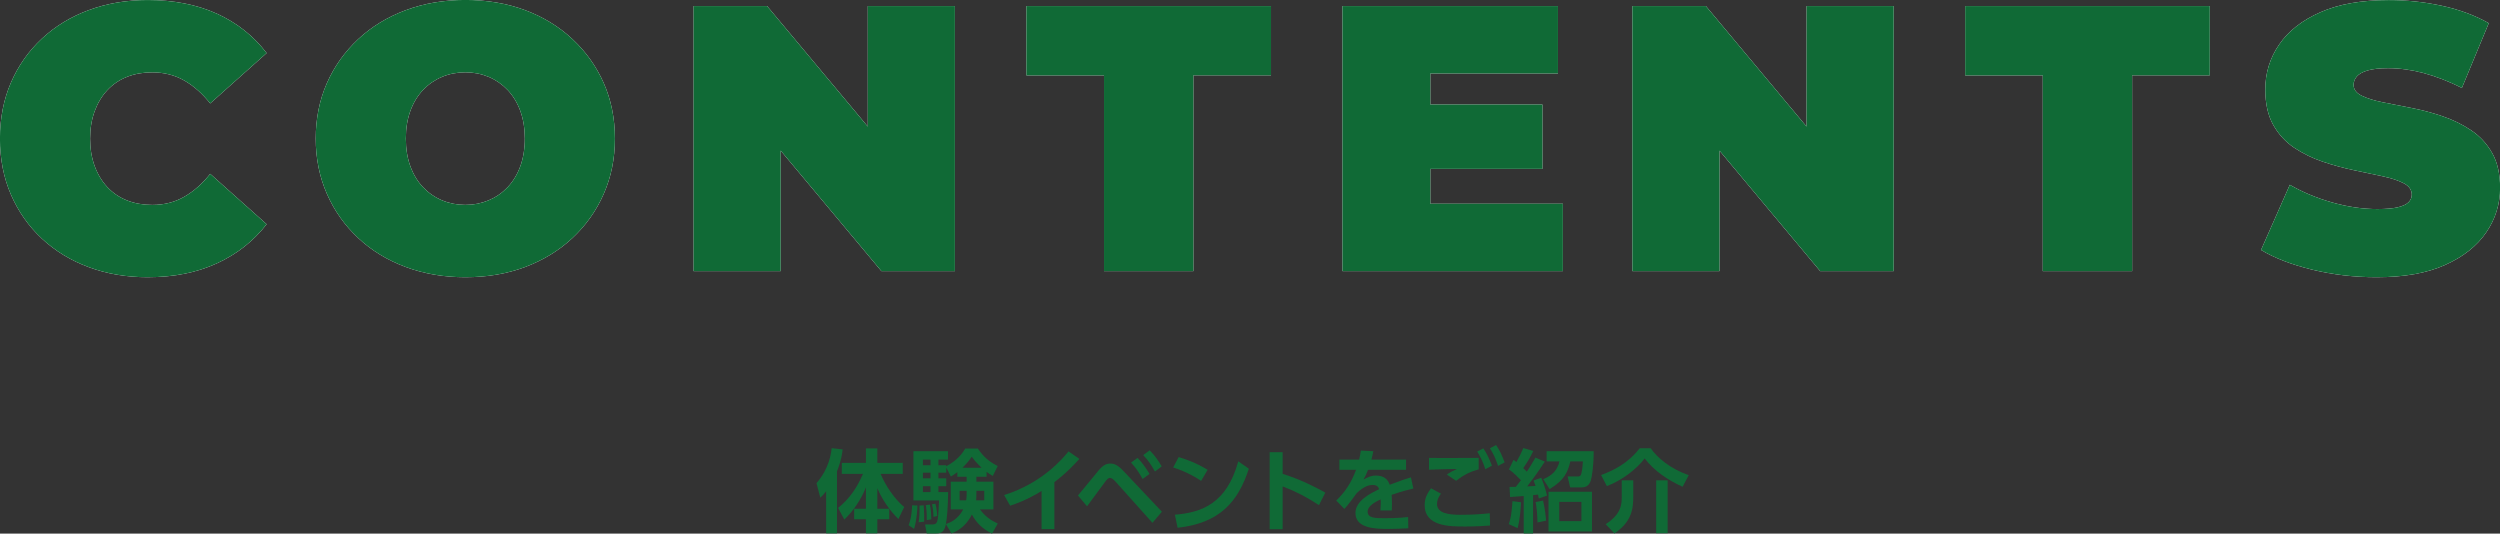 <?xml version="1.0" encoding="UTF-8"?><svg id="_レイヤー_2" xmlns="http://www.w3.org/2000/svg" viewBox="0 0 554.5 118.36"><rect x="0" y="0" width="554.5" height="118.36" fill="#333333" stroke="none"/><defs><style>.cls-1{fill:#fff;}.cls-2{fill:#106a36;}</style></defs><g id="_レイヤー_1-2"><path class="cls-1" d="M32.76,61.49c-4.7,0-9.06-.74-13.06-2.23-4-1.48-7.48-3.6-10.42-6.34-2.94-2.74-5.22-5.99-6.85-9.74-1.62-3.75-2.44-7.9-2.44-12.43s.81-8.68,2.44-12.43c1.62-3.75,3.91-7,6.85-9.74,2.94-2.74,6.41-4.86,10.42-6.34,4-1.48,8.36-2.23,13.06-2.23,5.77,0,10.88,1.01,15.33,3.02,4.45,2.02,8.13,4.93,11.05,8.74l-12.52,11.17c-1.74-2.18-3.65-3.88-5.75-5.08-2.1-1.2-4.47-1.81-7.1-1.81-2.07,0-3.95.34-5.63,1.01-1.68.67-3.12,1.65-4.33,2.94-1.21,1.29-2.14,2.84-2.81,4.66-.67,1.82-1.01,3.85-1.01,6.09s.34,4.27,1.01,6.09c.67,1.82,1.61,3.37,2.81,4.66,1.2,1.29,2.65,2.27,4.33,2.94,1.68.67,3.56,1.01,5.63,1.01,2.63,0,5-.6,7.1-1.81,2.1-1.2,4.02-2.9,5.75-5.08l12.52,11.17c-2.91,3.75-6.59,6.65-11.05,8.69-4.45,2.04-9.56,3.07-15.33,3.07Z"/><path class="cls-1" d="M103.21,61.49c-4.76,0-9.17-.76-13.23-2.27-4.06-1.51-7.57-3.65-10.54-6.43-2.97-2.77-5.28-6.03-6.93-9.79-1.65-3.75-2.48-7.84-2.48-12.26s.83-8.58,2.48-12.31c1.65-3.72,3.96-6.97,6.93-9.74,2.97-2.77,6.48-4.91,10.54-6.43,4.06-1.51,8.47-2.27,13.23-2.27s9.24.76,13.27,2.27c4.03,1.51,7.53,3.65,10.5,6.43,2.97,2.77,5.28,6.02,6.93,9.74,1.65,3.72,2.48,7.83,2.48,12.31s-.83,8.51-2.48,12.26c-1.65,3.75-3.96,7.01-6.93,9.79-2.97,2.77-6.47,4.91-10.5,6.43-4.03,1.51-8.46,2.27-13.27,2.27ZM103.21,45.44c1.85,0,3.57-.34,5.17-1.01,1.6-.67,3-1.64,4.2-2.9,1.2-1.26,2.14-2.8,2.81-4.62.67-1.82,1.01-3.88,1.01-6.17s-.34-4.35-1.01-6.17c-.67-1.82-1.61-3.36-2.81-4.62-1.21-1.26-2.6-2.23-4.2-2.9-1.6-.67-3.32-1.01-5.17-1.01s-3.57.34-5.17,1.01c-1.6.67-3,1.64-4.2,2.9-1.2,1.26-2.14,2.8-2.81,4.62-.67,1.82-1.01,3.88-1.01,6.17s.34,4.35,1.01,6.17c.67,1.82,1.61,3.36,2.81,4.62,1.2,1.26,2.6,2.23,4.2,2.9,1.6.67,3.32,1.01,5.17,1.01Z"/><path class="cls-1" d="M153.84,60.14V1.34h16.3l29.9,35.78h-7.56V1.34h19.32v58.8h-16.3l-29.9-35.78h7.56v35.78h-19.32Z"/><path class="cls-1" d="M244.87,60.14V16.72h-17.22V1.34h54.26v15.37h-17.22v43.43h-19.82Z"/><path class="cls-1" d="M317.25,45.19h29.4v14.95h-48.89V1.34h47.8v14.95h-28.31v28.9ZM315.9,23.18h26.21v14.28h-26.21v-14.28Z"/><path class="cls-1" d="M362.06,60.14V1.34h16.3l29.9,35.78h-7.56V1.34h19.32v58.8h-16.3l-29.9-35.78h7.56v35.78h-19.32Z"/><path class="cls-1" d="M453.09,60.14V16.72h-17.22V1.34h54.26v15.37h-17.22v43.43h-19.82Z"/><path class="cls-1" d="M527.12,61.49c-4.93,0-9.69-.56-14.28-1.68-4.59-1.12-8.37-2.58-11.34-4.37l6.38-14.45c2.8,1.62,5.92,2.93,9.37,3.91,3.44.98,6.79,1.47,10.04,1.47,1.9,0,3.4-.13,4.49-.38s1.89-.62,2.39-1.09c.5-.48.76-1.05.76-1.72,0-1.06-.59-1.9-1.76-2.52-1.18-.62-2.73-1.13-4.66-1.55-1.93-.42-4.05-.87-6.34-1.34-2.3-.48-4.61-1.11-6.93-1.89-2.32-.78-4.45-1.82-6.38-3.11-1.93-1.29-3.49-2.98-4.66-5.08-1.18-2.1-1.76-4.72-1.76-7.85,0-3.64,1.02-6.96,3.07-9.95,2.04-3,5.1-5.39,9.16-7.18,4.06-1.79,9.11-2.69,15.16-2.69,3.98,0,7.9.42,11.76,1.26,3.86.84,7.34,2.13,10.42,3.86l-5.96,14.36c-2.91-1.46-5.73-2.55-8.44-3.28-2.72-.73-5.36-1.09-7.94-1.09-1.9,0-3.42.17-4.54.5-1.12.34-1.92.78-2.39,1.34-.48.56-.71,1.18-.71,1.85,0,1.01.59,1.81,1.76,2.39,1.18.59,2.73,1.08,4.66,1.47,1.93.39,4.06.81,6.38,1.26,2.32.45,4.63,1.06,6.93,1.85,2.3.78,4.41,1.82,6.34,3.11,1.93,1.29,3.49,2.97,4.66,5.04,1.18,2.07,1.76,4.65,1.76,7.73,0,3.58-1.02,6.87-3.07,9.87-2.04,3-5.08,5.41-9.11,7.22-4.03,1.82-9.1,2.73-15.2,2.73Z"/><path class="cls-2" d="M32.76,61.49c-4.7,0-9.06-.74-13.06-2.23-4-1.48-7.48-3.6-10.42-6.34-2.94-2.74-5.22-5.99-6.85-9.74-1.62-3.75-2.44-7.9-2.44-12.43s.81-8.68,2.44-12.43c1.62-3.75,3.91-7,6.85-9.74,2.94-2.74,6.41-4.86,10.42-6.34,4-1.48,8.36-2.23,13.06-2.23,5.77,0,10.88,1.01,15.33,3.02,4.45,2.02,8.13,4.93,11.05,8.74l-12.52,11.17c-1.74-2.18-3.65-3.88-5.75-5.08-2.1-1.2-4.47-1.81-7.1-1.81-2.07,0-3.95.34-5.63,1.01-1.68.67-3.12,1.65-4.33,2.94-1.21,1.29-2.14,2.84-2.81,4.66-.67,1.82-1.01,3.85-1.01,6.09s.34,4.27,1.01,6.09c.67,1.82,1.61,3.37,2.81,4.66,1.2,1.29,2.65,2.27,4.33,2.94,1.68.67,3.56,1.01,5.63,1.01,2.63,0,5-.6,7.1-1.81,2.1-1.2,4.02-2.9,5.75-5.08l12.52,11.17c-2.91,3.75-6.59,6.65-11.05,8.69-4.45,2.04-9.56,3.07-15.33,3.07Z"/><path class="cls-2" d="M103.21,61.49c-4.76,0-9.17-.76-13.23-2.27-4.06-1.51-7.57-3.65-10.54-6.43-2.97-2.77-5.28-6.03-6.93-9.79-1.65-3.75-2.48-7.84-2.48-12.26s.83-8.58,2.48-12.31c1.65-3.72,3.96-6.97,6.93-9.74,2.97-2.77,6.48-4.91,10.54-6.43,4.06-1.51,8.47-2.27,13.23-2.27s9.24.76,13.27,2.27c4.03,1.51,7.53,3.65,10.5,6.43,2.97,2.77,5.28,6.02,6.93,9.74,1.65,3.72,2.48,7.83,2.48,12.31s-.83,8.51-2.48,12.26c-1.65,3.75-3.96,7.01-6.93,9.79-2.97,2.77-6.47,4.91-10.5,6.43-4.03,1.51-8.46,2.27-13.27,2.27ZM103.21,45.44c1.85,0,3.57-.34,5.17-1.01,1.6-.67,3-1.64,4.2-2.9,1.2-1.26,2.14-2.8,2.81-4.62.67-1.82,1.01-3.88,1.01-6.17s-.34-4.35-1.01-6.17c-.67-1.82-1.61-3.36-2.81-4.62-1.21-1.26-2.6-2.23-4.2-2.9-1.6-.67-3.32-1.01-5.17-1.01s-3.57.34-5.17,1.01c-1.6.67-3,1.64-4.2,2.9-1.2,1.26-2.14,2.8-2.81,4.62-.67,1.82-1.01,3.88-1.01,6.17s.34,4.35,1.01,6.17c.67,1.82,1.61,3.36,2.81,4.62,1.2,1.26,2.6,2.23,4.2,2.9,1.6.67,3.32,1.01,5.17,1.01Z"/><path class="cls-2" d="M153.84,60.14V1.34h16.3l29.9,35.78h-7.56V1.34h19.32v58.8h-16.3l-29.9-35.78h7.56v35.78h-19.32Z"/><path class="cls-2" d="M244.87,60.14V16.72h-17.22V1.34h54.26v15.37h-17.22v43.43h-19.82Z"/><path class="cls-2" d="M317.25,45.19h29.4v14.95h-48.89V1.34h47.8v14.95h-28.31v28.9ZM315.9,23.18h26.21v14.28h-26.21v-14.28Z"/><path class="cls-2" d="M362.06,60.14V1.34h16.3l29.9,35.78h-7.56V1.34h19.32v58.8h-16.3l-29.9-35.78h7.56v35.78h-19.32Z"/><path class="cls-2" d="M453.09,60.14V16.72h-17.22V1.34h54.26v15.37h-17.22v43.43h-19.82Z"/><path class="cls-2" d="M527.12,61.49c-4.93,0-9.69-.56-14.28-1.68-4.59-1.12-8.37-2.58-11.34-4.37l6.38-14.45c2.8,1.62,5.92,2.93,9.37,3.91,3.44.98,6.79,1.47,10.04,1.47,1.9,0,3.4-.13,4.49-.38s1.89-.62,2.39-1.09c.5-.48.76-1.05.76-1.72,0-1.06-.59-1.9-1.76-2.52-1.18-.62-2.73-1.13-4.66-1.55-1.93-.42-4.05-.87-6.34-1.34-2.3-.48-4.61-1.11-6.93-1.89-2.32-.78-4.45-1.82-6.38-3.11-1.93-1.29-3.49-2.98-4.66-5.08-1.18-2.1-1.76-4.72-1.76-7.85,0-3.64,1.02-6.96,3.07-9.95,2.04-3,5.1-5.39,9.16-7.18,4.06-1.79,9.11-2.69,15.16-2.69,3.98,0,7.9.42,11.76,1.26,3.86.84,7.34,2.13,10.42,3.86l-5.96,14.36c-2.91-1.46-5.73-2.55-8.44-3.28-2.72-.73-5.36-1.09-7.94-1.09-1.9,0-3.42.17-4.54.5-1.12.34-1.92.78-2.39,1.34-.48.56-.71,1.18-.71,1.85,0,1.01.59,1.81,1.76,2.39,1.18.59,2.73,1.08,4.66,1.47,1.93.39,4.06.81,6.38,1.26,2.32.45,4.63,1.06,6.93,1.85,2.3.78,4.41,1.82,6.34,3.11,1.93,1.29,3.49,2.97,4.66,5.04,1.18,2.07,1.76,4.65,1.76,7.73,0,3.58-1.02,6.87-3.07,9.87-2.04,3-5.08,5.41-9.11,7.22-4.03,1.82-9.1,2.73-15.2,2.73Z"/><path class="cls-2" d="M183.24,108.98c-.66.82-.92,1.06-1.3,1.4l-.84-3.22c2.84-3.26,3.26-6.7,3.36-7.76l2.44.28c-.1.84-.28,2.42-1.26,4.88v13.74h-2.4v-9.32ZM185.89,112.66c2.56-2.08,4.16-4.42,5.52-7.56h-4.7v-2.44h5.36v-3.2h2.52v3.2h5.64v2.44h-4.92c.26.64,2,4.64,5.24,7.36l-1.28,2.66c-.76-.76-3.02-3-4.68-6.82v4.54h2.64v2.34h-2.64v3.12h-2.52v-3.12h-2.62v-2.34h2.62v-4.74c-1.1,2.68-2.7,5.14-4.8,7.14l-1.38-2.58Z"/><path class="cls-2" d="M203.48,112.12c-.02.66-.08,3.08-.74,5.18l-1.2-.8c.7-1.86.74-3.86.76-4.42l1.18.04ZM218.82,105.74h-2.26v1.1h3.78v6.14h-2.98c1.12,1.54,2.36,2.42,3.94,3.14l-1.26,2.24c-2.04-1.02-3.4-2.26-4.48-4.24-.86,1.72-2.2,3.3-4.52,4.2l-1.24-2.08c-.32,1.58-.88,2.08-2.18,2.08h-2.08l-.36-2h1.64c.42,0,.7-.08.9-.38.36-.54.42-1.96.56-4.94h-5.68v-10.92h7.66v1.86h-2.12v1.26h1.74v.22c2.52-1.36,3.6-2.9,4.22-3.94h2.78c1.02,1.5,2.22,2.82,4.42,3.88l-1.1,2.2c-.52-.3-.86-.52-1.38-.9v1.08ZM204.88,112.08c.12,1.72.12,2.82.1,3.62l-1.22.14c.12-.8.24-1.82.18-3.7l.94-.06ZM204.7,101.94v1.26h1.68v-1.26h-1.68ZM204.7,104.84v1.26h1.68v-1.26h-1.68ZM204.7,107.84v1.3h1.68v-1.3h-1.68ZM206.26,111.92c.2,1.08.28,1.96.3,3.26l-1,.18c.02-2.06-.14-2.88-.22-3.32l.92-.12ZM207.48,111.74c.34,1.42.38,2.24.4,2.72l-.84.18c0-1.08-.08-1.62-.3-2.8l.74-.1ZM212.34,104.72c-.72.54-1,.72-1.44.98l-1.02-2.02v1.16h-1.74v1.26h1.74v1.74h-1.74v1.3h2.16c-.04,3.16-.24,5.76-.5,7.08.78-.26,2.62-.88,3.84-3.24h-2.76v-6.14h3.52v-1.1h-2.06v-1.02ZM214.4,108.86h-1.56v2.12h1.46c.1-.62.1-.9.1-1.54v-.58ZM217.72,103.74c-1.12-1.04-1.76-1.86-2.18-2.44-.92,1.3-1.34,1.72-2.06,2.44h4.24ZM216.56,109.44c0,.68,0,1-.06,1.54h1.8v-2.12h-1.74v.58Z"/><path class="cls-2" d="M233.86,117.36h-2.84v-8.46c-3.22,2-5.86,2.9-6.98,3.26l-1.32-2.36c8.5-2.66,13.06-8.18,14.28-9.68l2.4,1.66c-.78.86-2.68,3-5.54,5.16v10.42Z"/><path class="cls-2" d="M239.09,109.9c.76-.88,3.94-4.8,4.6-5.58,1.04-1.22,1.74-1.5,2.58-1.5.88,0,1.64.28,3,1.74l8.44,8.94-2.1,2.46-8.24-9.2c-.34-.36-.78-.76-1.18-.76s-.72.4-1.1.9c-.66.86-3.4,4.64-3.98,5.4l-2.02-2.4ZM252.31,101.56c1.02,1.04,1.74,2.06,2.66,3.56l-1.54,1.12c-.82-1.5-1.46-2.42-2.56-3.64l1.44-1.04ZM254.99,99.88c1.16,1.14,2,2.42,2.68,3.56l-1.5,1.14c-.88-1.56-1.46-2.4-2.6-3.64l1.42-1.06Z"/><path class="cls-2" d="M266.41,106.66c-.88-.6-2.94-1.92-6.2-2.98l1.22-2.3c1.46.44,3.7,1.18,6.42,2.82l-1.44,2.46ZM260.59,114.16c5.94-.48,11.5-2.46,14.06-11.84l2.34,1.64c-2.38,7.38-6.5,12.08-15.8,13.1l-.6-2.9Z"/><path class="cls-2" d="M292.55,112.04c-2.88-1.86-4.84-2.9-8.06-4.16v9.5h-2.88v-17.08h2.88v4.8c4.5,1.42,7.7,3.2,9.46,4.16l-1.4,2.78Z"/><path class="cls-2" d="M311.86,101.94v2.26h-8.42c-.36.92-.58,1.38-1.02,2.16,1.26-.64,1.76-.88,2.72-.88,1.82,0,2.66.8,3.1,2.04,2.5-.94,3.62-1.34,4.7-1.64l.54,2.48c-1.06.24-2.58.62-4.82,1.4.02.42.08,1.04.08,2,0,.66-.02,1.12-.04,1.46h-2.52c.1-1.16.08-2,.06-2.46-2.06.94-2.9,1.82-2.9,2.72,0,1.46,1.72,1.46,3.88,1.46.36,0,2.88,0,5.1-.26l.04,2.5c-1.58.08-3.18.14-4.46.14-2.82,0-7.26-.1-7.26-3.54,0-2.72,3.4-4.4,5.26-5.28-.14-.36-.36-.94-1.48-.94-.56,0-1.86.2-3.52,1.84-.42.6-1.96,2.72-2.72,3.48l-1.8-1.86c1.88-1.82,3.28-3.78,4.4-6.82h-3.7v-2.26h4.38c.18-.78.26-1.2.38-2l2.76.14c-.14.76-.24,1.14-.42,1.86h7.68Z"/><path class="cls-2" d="M319.61,109.5c-.74.94-.88,1.72-.88,2.28,0,2.12,2.72,2.4,5.18,2.4,2.96,0,4.76-.16,6.52-.34l.06,2.72c-1.4.1-3.16.22-5.5.22-3.44,0-9,0-9-4.74,0-1.54.58-2.58,1.4-3.74l2.22,1.2ZM327.97,104.1c-1.84.52-3.16,1.12-5,2.54l-2.06-1.38c.72-.52,1.28-.8,2.24-1.24-1.82.02-4.44.08-6.2.16v-2.62c1.36.04,3.26.02,5.54.02,1.54,0,4.7,0,5.48-.02v2.54ZM329.01,99.45c.82,1.22,1.3,2.28,1.9,3.84l-1.46.78c-.54-1.62-.94-2.5-1.8-3.92l1.36-.7ZM331.83,98.71c.84,1.22,1.3,2.28,1.9,3.84l-1.46.78c-.54-1.62-.96-2.52-1.8-3.9l1.36-.72Z"/><path class="cls-2" d="M334.65,116.26c.42-1.22.62-2.26.82-5.1l1.9.24c-.08,1.5-.24,3.72-.76,5.74l-1.96-.88ZM342.64,102.38c-1.86,2.9-3.48,4.94-3.92,5.5.3-.02,1.6-.08,1.86-.1-.18-.56-.28-.78-.44-1.2l1.7-.62c.28.66.84,2,1.3,3.96l-1.84.64c-.06-.38-.1-.56-.16-.86-.38.06-.46.06-1.1.12v8.5h-2.08v-8.3c-1.94.14-2.3.18-3.02.22l-.12-2.24c.58,0,.66,0,1.4-.02.36-.46.56-.7,1.12-1.46-.22-.22-1.46-1.6-2.66-2.4l1.02-2.12c.48.36.54.4.64.48.64-1.16,1.04-1.92,1.54-3.1l2.2.64c-.42.9-1.04,2.12-2.22,3.8.34.34.46.46.8.8.6-.92.96-1.5,1.9-3.12l2.08.88ZM341.02,115.88c-.06-2.26-.22-3.4-.42-4.52l1.66-.34c.44,2.1.58,3.34.66,4.46l-1.9.4ZM342.3,106.28c1.92-.78,3.16-1.98,3.58-3.94h-2.84v-2.26h10.44c0,3.36-.4,5.74-.66,6.54-.24.74-.76,1.48-1.98,1.48h-2.58l-.56-2.42h2.34c.52,0,.64-.38.74-.8.2-.76.28-2.12.3-2.54h-2.78c-.54,2.26-1.24,4.12-4.6,6.14l-1.4-2.2ZM353.1,117.88h-9.64v-8.82h9.64v8.82ZM350.76,111.32h-4.92v4.26h4.92v-4.26Z"/><path class="cls-2" d="M373.2,107.96c-3.24-1.46-6.24-3.46-8.42-6.28-1.74,2.32-4.94,4.82-8.38,6.14l-1.28-2.46c2.7-.98,6-2.6,8.56-5.94h2.44c1.48,2.1,4.22,4.48,8.44,5.98l-1.36,2.56ZM362.26,106.54v3.62c0,2.98-.5,5.66-4.18,8.16l-1.94-2.06c3.56-2.28,3.56-4.52,3.56-6.2v-3.52h2.56ZM369.88,106.54v11.72h-2.54v-11.72h2.54Z"/></g></svg>